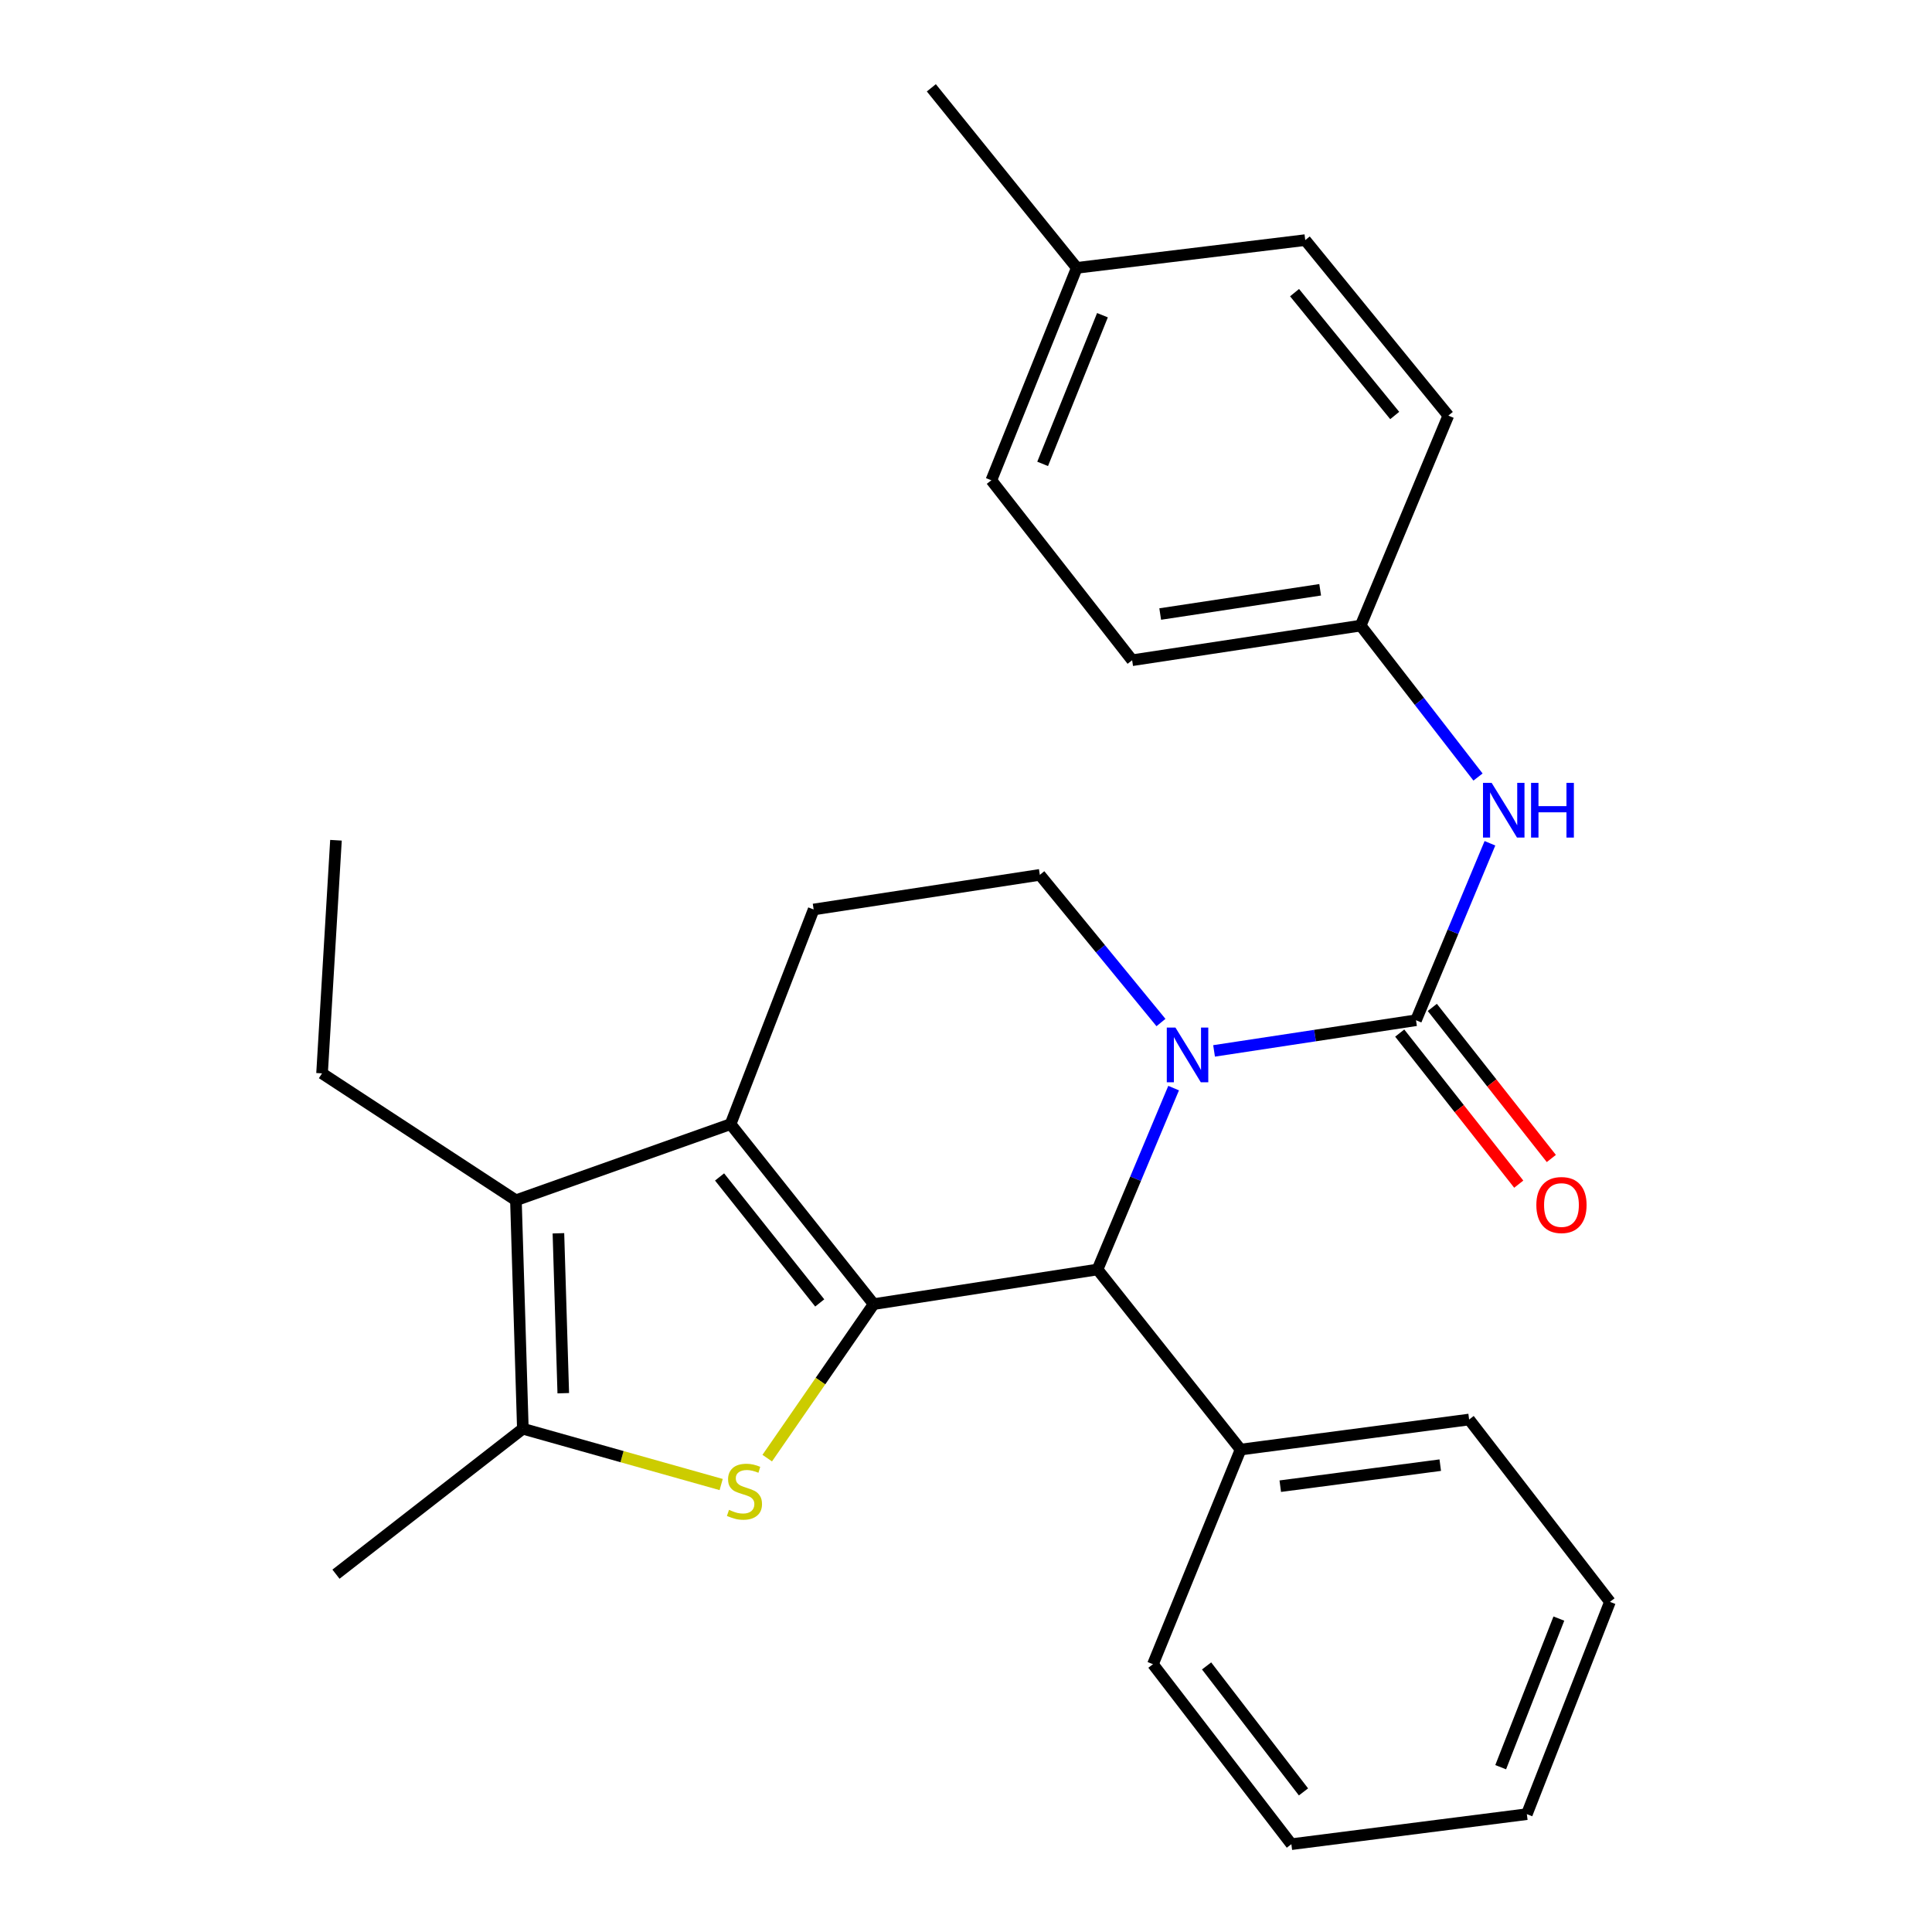 <?xml version='1.0' encoding='iso-8859-1'?>
<svg version='1.1' baseProfile='full'
              xmlns='http://www.w3.org/2000/svg'
                      xmlns:rdkit='http://www.rdkit.org/xml'
                      xmlns:xlink='http://www.w3.org/1999/xlink'
                  xml:space='preserve'
width='1000px' height='1000px' viewBox='0 0 1000 1000'>
<!-- END OF HEADER -->
<rect style='opacity:1.0;fill:#FFFFFF;stroke:none' width='1000' height='1000' x='0' y='0'> </rect>
<path class='bond-0' d='M 452.208,675.008 L 378.14,581.856' style='fill:none;fill-rule:evenodd;stroke:#000000;stroke-width:6px;stroke-linecap:butt;stroke-linejoin:miter;stroke-opacity:1' />
<path class='bond-0' d='M 424.293,674.397 L 372.446,609.191' style='fill:none;fill-rule:evenodd;stroke:#000000;stroke-width:6px;stroke-linecap:butt;stroke-linejoin:miter;stroke-opacity:1' />
<path class='bond-2' d='M 452.208,675.008 L 424.665,714.866' style='fill:none;fill-rule:evenodd;stroke:#000000;stroke-width:6px;stroke-linecap:butt;stroke-linejoin:miter;stroke-opacity:1' />
<path class='bond-2' d='M 424.665,714.866 L 397.121,754.724' style='fill:none;fill-rule:evenodd;stroke:#CCCC00;stroke-width:6px;stroke-linecap:butt;stroke-linejoin:miter;stroke-opacity:1' />
<path class='bond-4' d='M 452.208,675.008 L 568.08,657.081' style='fill:none;fill-rule:evenodd;stroke:#000000;stroke-width:6px;stroke-linecap:butt;stroke-linejoin:miter;stroke-opacity:1' />
<path class='bond-5' d='M 378.14,581.856 L 267.038,621.264' style='fill:none;fill-rule:evenodd;stroke:#000000;stroke-width:6px;stroke-linecap:butt;stroke-linejoin:miter;stroke-opacity:1' />
<path class='bond-9' d='M 378.14,581.856 L 421.149,470.743' style='fill:none;fill-rule:evenodd;stroke:#000000;stroke-width:6px;stroke-linecap:butt;stroke-linejoin:miter;stroke-opacity:1' />
<path class='bond-1' d='M 607.465,563.198 L 587.773,610.139' style='fill:none;fill-rule:evenodd;stroke:#0000FF;stroke-width:6px;stroke-linecap:butt;stroke-linejoin:miter;stroke-opacity:1' />
<path class='bond-1' d='M 587.773,610.139 L 568.08,657.081' style='fill:none;fill-rule:evenodd;stroke:#000000;stroke-width:6px;stroke-linecap:butt;stroke-linejoin:miter;stroke-opacity:1' />
<path class='bond-3' d='M 628.398,543.943 L 680.662,536.01' style='fill:none;fill-rule:evenodd;stroke:#0000FF;stroke-width:6px;stroke-linecap:butt;stroke-linejoin:miter;stroke-opacity:1' />
<path class='bond-3' d='M 680.662,536.01 L 732.926,528.077' style='fill:none;fill-rule:evenodd;stroke:#000000;stroke-width:6px;stroke-linecap:butt;stroke-linejoin:miter;stroke-opacity:1' />
<path class='bond-8' d='M 600.914,529.261 L 569.565,491.044' style='fill:none;fill-rule:evenodd;stroke:#0000FF;stroke-width:6px;stroke-linecap:butt;stroke-linejoin:miter;stroke-opacity:1' />
<path class='bond-8' d='M 569.565,491.044 L 538.215,452.828' style='fill:none;fill-rule:evenodd;stroke:#000000;stroke-width:6px;stroke-linecap:butt;stroke-linejoin:miter;stroke-opacity:1' />
<path class='bond-6' d='M 373.273,768.392 L 321.951,753.951' style='fill:none;fill-rule:evenodd;stroke:#CCCC00;stroke-width:6px;stroke-linecap:butt;stroke-linejoin:miter;stroke-opacity:1' />
<path class='bond-6' d='M 321.951,753.951 L 270.628,739.51' style='fill:none;fill-rule:evenodd;stroke:#000000;stroke-width:6px;stroke-linecap:butt;stroke-linejoin:miter;stroke-opacity:1' />
<path class='bond-7' d='M 732.926,528.077 L 752.057,482.277' style='fill:none;fill-rule:evenodd;stroke:#000000;stroke-width:6px;stroke-linecap:butt;stroke-linejoin:miter;stroke-opacity:1' />
<path class='bond-7' d='M 752.057,482.277 L 771.188,436.477' style='fill:none;fill-rule:evenodd;stroke:#0000FF;stroke-width:6px;stroke-linecap:butt;stroke-linejoin:miter;stroke-opacity:1' />
<path class='bond-10' d='M 724.494,534.72 L 755.298,573.819' style='fill:none;fill-rule:evenodd;stroke:#000000;stroke-width:6px;stroke-linecap:butt;stroke-linejoin:miter;stroke-opacity:1' />
<path class='bond-10' d='M 755.298,573.819 L 786.101,612.919' style='fill:none;fill-rule:evenodd;stroke:#FF0000;stroke-width:6px;stroke-linecap:butt;stroke-linejoin:miter;stroke-opacity:1' />
<path class='bond-10' d='M 741.358,521.434 L 772.162,560.533' style='fill:none;fill-rule:evenodd;stroke:#000000;stroke-width:6px;stroke-linecap:butt;stroke-linejoin:miter;stroke-opacity:1' />
<path class='bond-10' d='M 772.162,560.533 L 802.965,599.633' style='fill:none;fill-rule:evenodd;stroke:#FF0000;stroke-width:6px;stroke-linecap:butt;stroke-linejoin:miter;stroke-opacity:1' />
<path class='bond-11' d='M 568.08,657.081 L 642.124,750.292' style='fill:none;fill-rule:evenodd;stroke:#000000;stroke-width:6px;stroke-linecap:butt;stroke-linejoin:miter;stroke-opacity:1' />
<path class='bond-13' d='M 267.038,621.264 L 166.694,555.569' style='fill:none;fill-rule:evenodd;stroke:#000000;stroke-width:6px;stroke-linecap:butt;stroke-linejoin:miter;stroke-opacity:1' />
<path class='bond-27' d='M 267.038,621.264 L 270.628,739.51' style='fill:none;fill-rule:evenodd;stroke:#000000;stroke-width:6px;stroke-linecap:butt;stroke-linejoin:miter;stroke-opacity:1' />
<path class='bond-27' d='M 289.036,638.349 L 291.549,721.122' style='fill:none;fill-rule:evenodd;stroke:#000000;stroke-width:6px;stroke-linecap:butt;stroke-linejoin:miter;stroke-opacity:1' />
<path class='bond-14' d='M 270.628,739.51 L 173.899,814.794' style='fill:none;fill-rule:evenodd;stroke:#000000;stroke-width:6px;stroke-linecap:butt;stroke-linejoin:miter;stroke-opacity:1' />
<path class='bond-12' d='M 765.017,402.19 L 734.647,363.001' style='fill:none;fill-rule:evenodd;stroke:#0000FF;stroke-width:6px;stroke-linecap:butt;stroke-linejoin:miter;stroke-opacity:1' />
<path class='bond-12' d='M 734.647,363.001 L 704.277,323.811' style='fill:none;fill-rule:evenodd;stroke:#000000;stroke-width:6px;stroke-linecap:butt;stroke-linejoin:miter;stroke-opacity:1' />
<path class='bond-28' d='M 538.215,452.828 L 421.149,470.743' style='fill:none;fill-rule:evenodd;stroke:#000000;stroke-width:6px;stroke-linecap:butt;stroke-linejoin:miter;stroke-opacity:1' />
<path class='bond-20' d='M 642.124,750.292 L 760.418,734.739' style='fill:none;fill-rule:evenodd;stroke:#000000;stroke-width:6px;stroke-linecap:butt;stroke-linejoin:miter;stroke-opacity:1' />
<path class='bond-20' d='M 662.667,769.245 L 745.473,758.358' style='fill:none;fill-rule:evenodd;stroke:#000000;stroke-width:6px;stroke-linecap:butt;stroke-linejoin:miter;stroke-opacity:1' />
<path class='bond-21' d='M 642.124,750.292 L 596.765,861.394' style='fill:none;fill-rule:evenodd;stroke:#000000;stroke-width:6px;stroke-linecap:butt;stroke-linejoin:miter;stroke-opacity:1' />
<path class='bond-16' d='M 704.277,323.811 L 749.648,215.119' style='fill:none;fill-rule:evenodd;stroke:#000000;stroke-width:6px;stroke-linecap:butt;stroke-linejoin:miter;stroke-opacity:1' />
<path class='bond-17' d='M 704.277,323.811 L 585.995,341.738' style='fill:none;fill-rule:evenodd;stroke:#000000;stroke-width:6px;stroke-linecap:butt;stroke-linejoin:miter;stroke-opacity:1' />
<path class='bond-17' d='M 683.318,305.274 L 600.52,317.822' style='fill:none;fill-rule:evenodd;stroke:#000000;stroke-width:6px;stroke-linecap:butt;stroke-linejoin:miter;stroke-opacity:1' />
<path class='bond-23' d='M 166.694,555.569 L 173.899,434.913' style='fill:none;fill-rule:evenodd;stroke:#000000;stroke-width:6px;stroke-linecap:butt;stroke-linejoin:miter;stroke-opacity:1' />
<path class='bond-15' d='M 557.346,138.642 L 513.12,248.587' style='fill:none;fill-rule:evenodd;stroke:#000000;stroke-width:6px;stroke-linecap:butt;stroke-linejoin:miter;stroke-opacity:1' />
<path class='bond-15' d='M 570.63,163.146 L 539.672,240.107' style='fill:none;fill-rule:evenodd;stroke:#000000;stroke-width:6px;stroke-linecap:butt;stroke-linejoin:miter;stroke-opacity:1' />
<path class='bond-22' d='M 557.346,138.642 L 482.061,45.455' style='fill:none;fill-rule:evenodd;stroke:#000000;stroke-width:6px;stroke-linecap:butt;stroke-linejoin:miter;stroke-opacity:1' />
<path class='bond-30' d='M 557.346,138.642 L 675.592,124.281' style='fill:none;fill-rule:evenodd;stroke:#000000;stroke-width:6px;stroke-linecap:butt;stroke-linejoin:miter;stroke-opacity:1' />
<path class='bond-18' d='M 749.648,215.119 L 675.592,124.281' style='fill:none;fill-rule:evenodd;stroke:#000000;stroke-width:6px;stroke-linecap:butt;stroke-linejoin:miter;stroke-opacity:1' />
<path class='bond-18' d='M 721.9,215.059 L 670.061,151.473' style='fill:none;fill-rule:evenodd;stroke:#000000;stroke-width:6px;stroke-linecap:butt;stroke-linejoin:miter;stroke-opacity:1' />
<path class='bond-19' d='M 585.995,341.738 L 513.12,248.587' style='fill:none;fill-rule:evenodd;stroke:#000000;stroke-width:6px;stroke-linecap:butt;stroke-linejoin:miter;stroke-opacity:1' />
<path class='bond-24' d='M 760.418,734.739 L 833.306,829.119' style='fill:none;fill-rule:evenodd;stroke:#000000;stroke-width:6px;stroke-linecap:butt;stroke-linejoin:miter;stroke-opacity:1' />
<path class='bond-25' d='M 596.765,861.394 L 668.412,954.545' style='fill:none;fill-rule:evenodd;stroke:#000000;stroke-width:6px;stroke-linecap:butt;stroke-linejoin:miter;stroke-opacity:1' />
<path class='bond-25' d='M 624.53,862.278 L 674.683,927.484' style='fill:none;fill-rule:evenodd;stroke:#000000;stroke-width:6px;stroke-linecap:butt;stroke-linejoin:miter;stroke-opacity:1' />
<path class='bond-29' d='M 833.306,829.119 L 790.296,939.004' style='fill:none;fill-rule:evenodd;stroke:#000000;stroke-width:6px;stroke-linecap:butt;stroke-linejoin:miter;stroke-opacity:1' />
<path class='bond-29' d='M 806.862,837.777 L 776.755,914.697' style='fill:none;fill-rule:evenodd;stroke:#000000;stroke-width:6px;stroke-linecap:butt;stroke-linejoin:miter;stroke-opacity:1' />
<path class='bond-26' d='M 668.412,954.545 L 790.296,939.004' style='fill:none;fill-rule:evenodd;stroke:#000000;stroke-width:6px;stroke-linecap:butt;stroke-linejoin:miter;stroke-opacity:1' />
<path  class='atom-2' d='M 608.408 531.867
L 617.688 546.867
Q 618.608 548.347, 620.088 551.027
Q 621.568 553.707, 621.648 553.867
L 621.648 531.867
L 625.408 531.867
L 625.408 560.187
L 621.528 560.187
L 611.568 543.787
Q 610.408 541.867, 609.168 539.667
Q 607.968 537.467, 607.608 536.787
L 607.608 560.187
L 603.928 560.187
L 603.928 531.867
L 608.408 531.867
' fill='#0000FF'/>
<path  class='atom-3' d='M 377.332 781.505
Q 377.652 781.625, 378.972 782.185
Q 380.292 782.745, 381.732 783.105
Q 383.212 783.425, 384.652 783.425
Q 387.332 783.425, 388.892 782.145
Q 390.452 780.825, 390.452 778.545
Q 390.452 776.985, 389.652 776.025
Q 388.892 775.065, 387.692 774.545
Q 386.492 774.025, 384.492 773.425
Q 381.972 772.665, 380.452 771.945
Q 378.972 771.225, 377.892 769.705
Q 376.852 768.185, 376.852 765.625
Q 376.852 762.065, 379.252 759.865
Q 381.692 757.665, 386.492 757.665
Q 389.772 757.665, 393.492 759.225
L 392.572 762.305
Q 389.172 760.905, 386.612 760.905
Q 383.852 760.905, 382.332 762.065
Q 380.812 763.185, 380.852 765.145
Q 380.852 766.665, 381.612 767.585
Q 382.412 768.505, 383.532 769.025
Q 384.692 769.545, 386.612 770.145
Q 389.172 770.945, 390.692 771.745
Q 392.212 772.545, 393.292 774.185
Q 394.412 775.785, 394.412 778.545
Q 394.412 782.465, 391.772 784.585
Q 389.172 786.665, 384.812 786.665
Q 382.292 786.665, 380.372 786.105
Q 378.492 785.585, 376.252 784.665
L 377.332 781.505
' fill='#CCCC00'/>
<path  class='atom-8' d='M 772.073 405.212
L 781.353 420.212
Q 782.273 421.692, 783.753 424.372
Q 785.233 427.052, 785.313 427.212
L 785.313 405.212
L 789.073 405.212
L 789.073 433.532
L 785.193 433.532
L 775.233 417.132
Q 774.073 415.212, 772.833 413.012
Q 771.633 410.812, 771.273 410.132
L 771.273 433.532
L 767.593 433.532
L 767.593 405.212
L 772.073 405.212
' fill='#0000FF'/>
<path  class='atom-8' d='M 792.473 405.212
L 796.313 405.212
L 796.313 417.252
L 810.793 417.252
L 810.793 405.212
L 814.633 405.212
L 814.633 433.532
L 810.793 433.532
L 810.793 420.452
L 796.313 420.452
L 796.313 433.532
L 792.473 433.532
L 792.473 405.212
' fill='#0000FF'/>
<path  class='atom-11' d='M 795.211 623.717
Q 795.211 616.917, 798.571 613.117
Q 801.931 609.317, 808.211 609.317
Q 814.491 609.317, 817.851 613.117
Q 821.211 616.917, 821.211 623.717
Q 821.211 630.597, 817.811 634.517
Q 814.411 638.397, 808.211 638.397
Q 801.971 638.397, 798.571 634.517
Q 795.211 630.637, 795.211 623.717
M 808.211 635.197
Q 812.531 635.197, 814.851 632.317
Q 817.211 629.397, 817.211 623.717
Q 817.211 618.157, 814.851 615.357
Q 812.531 612.517, 808.211 612.517
Q 803.891 612.517, 801.531 615.317
Q 799.211 618.117, 799.211 623.717
Q 799.211 629.437, 801.531 632.317
Q 803.891 635.197, 808.211 635.197
' fill='#FF0000'/>
</svg>
